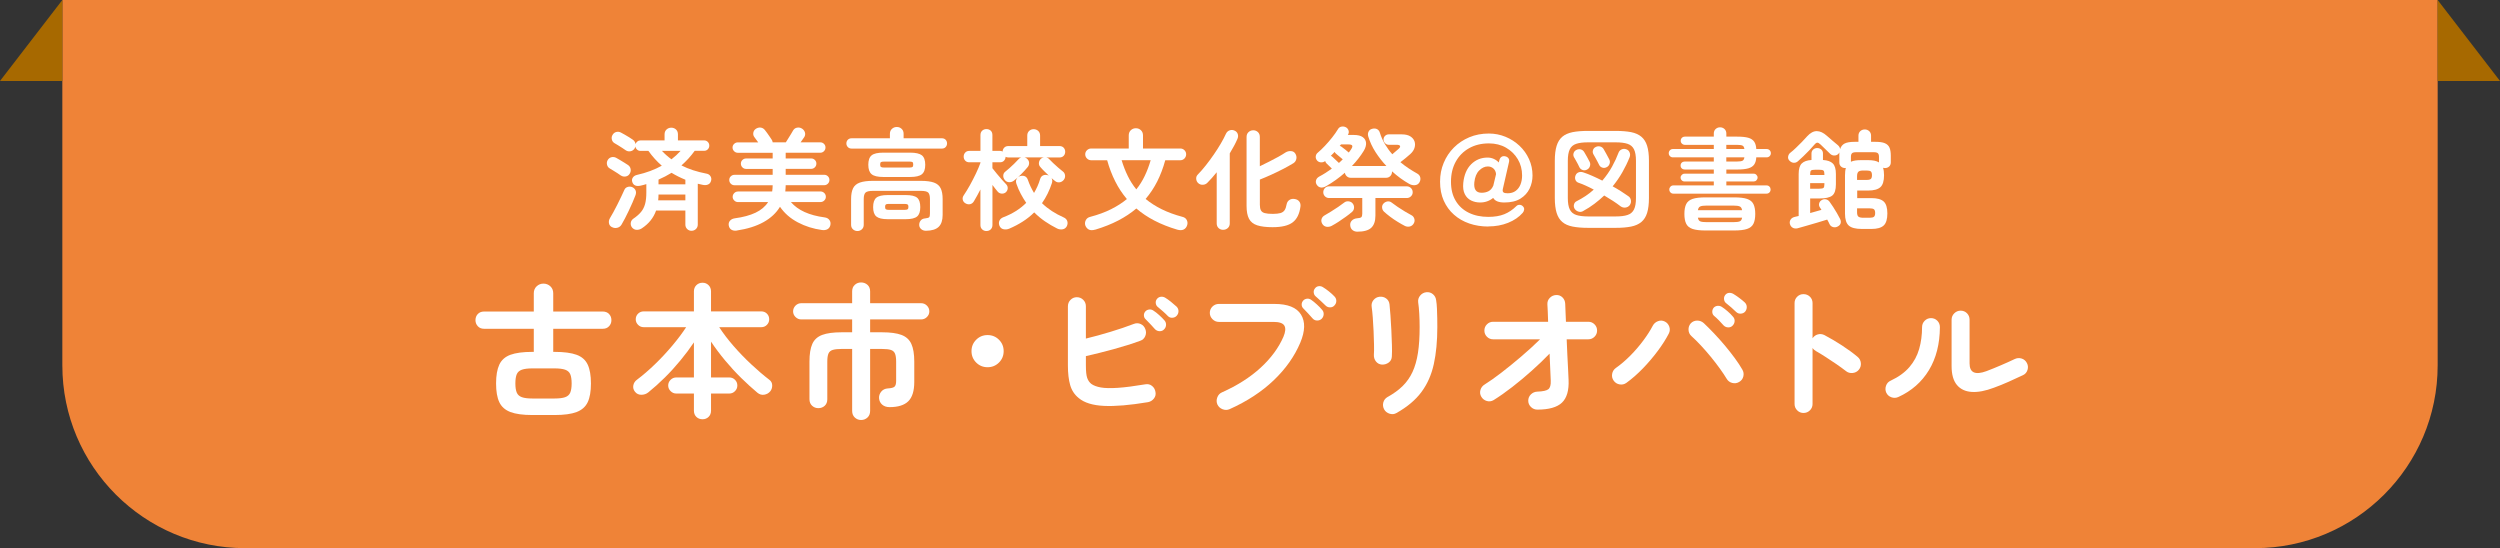 <svg xmlns="http://www.w3.org/2000/svg" id="_&#x30EC;&#x30A4;&#x30E4;&#x30FC;_2" viewBox="0 0 684.12 150"><rect x="0" y="0" width="684.12" height="150" fill="#333333" stroke="none"/><g id="_&#x30EC;&#x30A4;&#x30E4;&#x30FC;_4"><path d="M17.06,0h650v100c0,27.6-22.4,50-50,50H67.06c-27.6,0-50-22.4-50-50V0h0Z" style="fill:#ef8337;"></path><path d="M169.91,48.04c-.2-.16-.5-.36-.9-.62-.4-.25-.8-.5-1.2-.75-.4-.25-.72-.44-.96-.58-.38-.22-.62-.55-.73-.99-.11-.44-.06-.85.14-1.23.24-.44.58-.72,1.03-.84.45-.12.89-.07,1.31.15.26.14.59.33.99.57s.81.49,1.22.74c.41.25.74.46,1,.64.4.26.65.62.75,1.08.1.46.02.9-.24,1.32-.24.42-.6.67-1.08.76s-.92,0-1.32-.25ZM167.42,62.14c-.44-.24-.7-.6-.78-1.07s.01-.92.27-1.37c.28-.46.6-1.02.96-1.68.36-.66.73-1.36,1.1-2.1.37-.74.72-1.46,1.05-2.15.33-.69.6-1.29.83-1.79.16-.4.45-.67.88-.81s.84-.13,1.25.03c.46.2.77.5.95.91.17.41.15.87-.05,1.37-.2.54-.46,1.18-.78,1.91-.32.73-.66,1.48-1.02,2.24s-.72,1.47-1.06,2.14c-.35.67-.67,1.23-.94,1.7-.28.46-.68.75-1.19.87-.51.12-1,.05-1.46-.21ZM189.26,63.16c-.48,0-.88-.16-1.21-.48-.33-.32-.5-.73-.5-1.23v-3.84h-8.01c-.7,2-2.01,3.63-3.93,4.89-.44.28-.91.41-1.41.39-.5-.02-.92-.24-1.26-.66-.28-.38-.39-.8-.33-1.26.06-.46.3-.84.72-1.14.88-.6,1.58-1.21,2.09-1.83.51-.62.88-1.35,1.11-2.19.23-.84.34-1.89.34-3.15v-2.28c-.26.08-.52.16-.78.23-.26.07-.52.13-.78.19-.6.14-1.1.12-1.5-.06-.4-.18-.67-.52-.81-1.02-.12-.4-.06-.78.18-1.14.24-.36.62-.6,1.14-.72,2.56-.58,4.82-1.42,6.78-2.52-1.34-1.16-2.56-2.51-3.66-4.05h-2.19c-.34,0-.64-.11-.9-.34-.26-.23-.42-.51-.48-.86-.02.08-.05.17-.09.26-.04.09-.08.18-.12.28-.26.4-.62.65-1.09.75-.47.1-.91.02-1.31-.24-.24-.18-.56-.4-.96-.65-.4-.25-.79-.5-1.17-.74-.38-.24-.7-.43-.96-.57-.38-.22-.63-.55-.73-.99-.11-.44-.06-.85.16-1.23.24-.44.58-.72,1.02-.84s.87-.07,1.29.15c.28.14.62.33,1.04.57.41.24.82.48,1.23.73.41.25.73.46.98.65.22.14.39.32.52.54.13.22.21.44.23.66.1-.28.27-.51.51-.71.24-.19.52-.29.84-.29h6.6v-1.65c0-.56.18-1,.54-1.33.36-.33.79-.5,1.29-.5s.96.17,1.31.5c.35.33.52.78.52,1.33v1.65h7.17c.4,0,.74.14,1.01.42.27.28.4.62.4,1.02s-.14.71-.4.99c-.27.28-.61.42-1.01.42h-2.58c-.54.74-1.11,1.45-1.72,2.12-.61.67-1.25,1.29-1.91,1.88,1.96,1,4.25,1.75,6.87,2.25.48.08.84.32,1.08.71.24.39.29.82.15,1.27-.14.5-.43.84-.87,1.01s-.91.19-1.41.07c-.22-.04-.45-.09-.68-.15-.23-.06-.46-.11-.67-.15v11.16c0,.5-.17.91-.5,1.23-.33.32-.73.48-1.19.48ZM180.11,54.82h7.44v-1.59h-7.35c0,.54-.03,1.07-.09,1.59ZM180.2,50.44h7.35v-1.26c-1.34-.54-2.6-1.17-3.78-1.89-1.14.7-2.33,1.32-3.57,1.86v1.29ZM183.74,43.6c.46-.36.9-.73,1.31-1.11.41-.38.8-.78,1.19-1.2h-5.1c.78.84,1.65,1.61,2.61,2.31Z" style="fill:#fff;"></path><path d="M201.61,63.1c-.56.08-1.04,0-1.44-.23-.4-.23-.65-.62-.75-1.18-.08-.5.03-.93.34-1.29.31-.36.75-.58,1.31-.66,2.26-.3,4.15-.81,5.67-1.53,1.52-.72,2.67-1.69,3.45-2.91h-8.22c-.4,0-.75-.14-1.04-.43s-.44-.62-.44-1c0-.4.15-.75.44-1.04s.63-.43,1.04-.43h9.33c.04-.28.07-.56.1-.84.03-.28.04-.57.04-.87h-10.47c-.38,0-.71-.14-.99-.42-.28-.28-.42-.62-.42-1.02s.14-.74.42-1c.28-.27.61-.41.99-.41h10.47v-1.62h-7.29c-.38,0-.71-.14-.99-.42-.28-.28-.42-.62-.42-1.02s.14-.74.42-1c.28-.27.61-.41.99-.41h7.29v-1.56h-9.54c-.38,0-.72-.14-1-.42-.29-.28-.44-.62-.44-1.02s.15-.74.44-1c.29-.27.62-.41,1-.41h5.58l-1.05-1.44c-.26-.34-.36-.73-.29-1.18.07-.45.29-.8.67-1.07.4-.28.83-.4,1.29-.36.46.04.85.25,1.17.63.18.22.4.5.65.85.25.35.48.69.71,1.02.22.33.39.58.51.76.18.26.28.52.3.78h3.6c.2-.3.42-.66.67-1.07.25-.41.5-.81.75-1.21.25-.4.44-.73.58-.99.26-.42.62-.67,1.1-.75.47-.08.92,0,1.33.27.4.26.66.6.79,1.02.13.42.08.83-.13,1.23-.12.16-.27.38-.45.65-.18.27-.38.55-.6.85h5.37c.4,0,.74.13,1.02.41.28.27.42.6.42,1s-.14.74-.42,1.02c-.28.28-.62.42-1.02.42h-9.45v1.56h6.96c.4,0,.74.13,1.02.41.28.27.42.6.42,1s-.14.74-.42,1.02c-.28.28-.62.42-1.02.42h-6.96v1.62h10.53c.4,0,.74.13,1.02.41.28.27.42.61.42,1s-.14.74-.42,1.02c-.28.28-.62.42-1.02.42h-10.53c-.02.3-.04.59-.04.87-.01.28-.04.56-.07.84h9.63c.4,0,.74.14,1.04.43.29.29.43.63.43,1.04s-.15.71-.43,1c-.29.29-.64.43-1.04.43h-8.1c1.92,2.24,5,3.64,9.24,4.2.6.08,1.04.33,1.33.75.29.42.36.9.22,1.44-.14.5-.41.85-.81,1.06-.4.21-.89.28-1.47.2-2.38-.32-4.59-1.02-6.63-2.1s-3.66-2.5-4.86-4.26c-1.02,1.7-2.52,3.1-4.5,4.2-1.98,1.1-4.43,1.87-7.35,2.31Z" style="fill:#fff;"></path><path d="M233.05,40.66c-.44,0-.79-.14-1.05-.42s-.39-.61-.39-.99.13-.73.39-1c.26-.27.61-.41,1.05-.41h10.47v-1.23c0-.56.19-1.01.56-1.35.37-.34.81-.51,1.33-.51s.96.17,1.32.51c.36.34.54.79.54,1.35v1.23h10.47c.44,0,.78.14,1.04.41.25.27.38.61.38,1s-.13.71-.38.99c-.25.28-.6.42-1.04.42h-24.69ZM234.64,63.22c-.48,0-.89-.16-1.23-.47-.34-.31-.51-.72-.51-1.25v-7.02c0-1.24.18-2.22.54-2.96.36-.73.98-1.25,1.85-1.56.87-.31,2.06-.47,3.58-.47h13.11c1.54,0,2.74.16,3.6.47.86.31,1.47.83,1.83,1.56.36.73.54,1.71.54,2.96v4.35c0,1.46-.36,2.54-1.08,3.24-.72.7-1.88,1.06-3.48,1.08-.5,0-.93-.14-1.27-.42-.35-.28-.55-.65-.58-1.11-.02-.48.11-.9.39-1.26s.7-.56,1.26-.6c.58-.06.94-.17,1.08-.32.14-.15.21-.5.21-1.06v-3.9c0-.88-.16-1.47-.48-1.79-.32-.31-.99-.46-2.01-.46h-13.11c-1.02,0-1.69.16-2.02.46-.33.31-.5.91-.5,1.79v7.02c0,.52-.17.94-.51,1.25-.34.31-.74.47-1.2.47ZM241.72,48.43c-1.52,0-2.59-.25-3.19-.75-.61-.5-.92-1.36-.92-2.58s.3-2.11.92-2.6c.61-.49,1.67-.73,3.19-.73h7.32c1.54,0,2.61.25,3.23.73.61.49.92,1.36.92,2.6s-.31,2.08-.92,2.58c-.61.5-1.69.75-3.23.75h-7.32ZM242.89,59.98c-1.46,0-2.49-.25-3.08-.74-.59-.49-.88-1.34-.88-2.56s.29-2.1.88-2.58c.59-.48,1.62-.72,3.08-.72h4.98c1.48,0,2.51.24,3.09.72.58.48.87,1.34.87,2.58s-.29,2.08-.87,2.56c-.58.49-1.61.74-3.09.74h-4.98ZM241.93,45.85h6.93c.44,0,.72-.06.85-.17.13-.11.19-.33.19-.65,0-.34-.06-.56-.19-.66-.13-.1-.42-.15-.85-.15h-6.93c-.44,0-.73.05-.87.15-.14.1-.21.32-.21.66,0,.32.07.54.21.65.14.11.43.17.87.17ZM243.22,57.43h4.32c.42,0,.7-.06.84-.17.14-.11.21-.33.21-.65s-.07-.54-.21-.64c-.14-.11-.42-.17-.84-.17h-4.32c-.4,0-.67.05-.81.17-.14.11-.21.33-.21.64s.07.54.21.65c.14.11.41.17.81.17Z" style="fill:#fff;"></path><path d="M269.94,63.22c-.46,0-.85-.15-1.17-.45-.32-.3-.48-.7-.48-1.2v-9.72c-.3.58-.6,1.14-.9,1.69-.3.55-.59,1.06-.87,1.52-.26.44-.6.71-1.04.81-.43.1-.87.02-1.3-.24-.38-.22-.62-.54-.72-.96s-.01-.83.27-1.23c.52-.76,1.07-1.67,1.67-2.73.59-1.06,1.14-2.14,1.67-3.24.52-1.1.93-2.07,1.23-2.91v-.15h-3.06c-.46,0-.83-.15-1.11-.45-.28-.3-.42-.67-.42-1.11s.14-.79.42-1.1c.28-.31.65-.46,1.11-.46h3.06v-4.32c0-.52.16-.93.48-1.22.32-.29.71-.43,1.17-.43s.84.15,1.16.43c.31.29.46.7.46,1.22v4.32h2.07c.28,0,.52.06.72.18.02-.42.17-.78.45-1.07s.65-.43,1.11-.43h5.19v-2.88c0-.52.17-.94.51-1.26.34-.32.75-.48,1.23-.48s.92.16,1.26.48c.34.32.51.74.51,1.26v2.88h5.31c.48,0,.86.15,1.14.45.28.3.42.67.42,1.11s-.14.81-.42,1.11c-.28.3-.66.45-1.14.45h-3.66c.36.06.65.22.87.48.26.28.61.63,1.05,1.05.44.42.9.83,1.38,1.25s.9.75,1.26,1.04c.36.26.56.62.62,1.08.05.46-.07.87-.35,1.23-.32.38-.7.61-1.15.67-.45.07-.88-.05-1.27-.38-.14-.1-.29-.22-.45-.36-.16-.14-.32-.28-.48-.42.22.38.26.82.12,1.32-.68,2.08-1.59,3.93-2.73,5.55.82.8,1.73,1.52,2.71,2.16.99.64,2.04,1.21,3.17,1.71.52.22.86.55,1.02.99.16.44.13.91-.09,1.41-.26.5-.65.79-1.16.88-.51.09-1.02.02-1.51-.22-1.16-.58-2.27-1.23-3.32-1.95-1.05-.72-2.04-1.54-2.95-2.46-.94.94-1.99,1.78-3.15,2.52-1.16.74-2.4,1.39-3.72,1.95-.5.2-1.01.25-1.53.14-.52-.11-.89-.43-1.11-.95-.2-.52-.2-.99,0-1.41.2-.42.56-.73,1.08-.93,2.48-.94,4.56-2.25,6.24-3.93-.52-.76-1.01-1.57-1.47-2.43-.46-.86-.86-1.78-1.2-2.76-.18-.5-.17-.94.03-1.32.2-.38.49-.64.87-.78.46-.16.9-.17,1.32-.02.42.15.72.49.9,1,.22.66.48,1.29.77,1.89.29.6.59,1.17.92,1.71.34-.58.65-1.18.93-1.8.28-.62.52-1.27.72-1.95.16-.54.45-.9.87-1.07.42-.17.86-.17,1.32-.01.06.02.13.05.21.09-.4-.38-.81-.77-1.21-1.17-.41-.4-.78-.79-1.1-1.17-.32-.34-.46-.74-.4-1.19.05-.45.24-.82.58-1.12.22-.18.47-.29.75-.33h-5.25c.26.06.47.17.63.33.38.32.58.7.6,1.14.02.44-.11.83-.39,1.17-.54.66-1.15,1.33-1.83,2-.68.67-1.33,1.25-1.95,1.72-.38.3-.82.44-1.31.42-.49-.02-.9-.24-1.21-.66-.28-.36-.41-.76-.38-1.2.03-.44.23-.79.58-1.05.34-.26.72-.58,1.15-.97s.86-.8,1.31-1.23c.44-.43.82-.82,1.14-1.18.22-.26.47-.42.75-.48h-3.54c-.28,0-.53-.06-.75-.18-.02.42-.17.78-.44,1.07s-.64.43-1.1.43h-2.07v1.62c.34.44.74.95,1.21,1.51.47.57.93,1.12,1.4,1.64.46.52.83.92,1.11,1.2.32.32.48.7.47,1.12-.01.43-.19.81-.52,1.12-.34.28-.73.4-1.17.36s-.8-.23-1.08-.57c-.2-.22-.42-.49-.66-.81-.24-.32-.49-.65-.75-.99v10.95c0,.5-.16.9-.46,1.2-.31.3-.7.45-1.16.45Z" style="fill:#fff;"></path><path d="M299.73,62.83c-.74.22-1.33.21-1.77-.01-.44-.23-.76-.61-.96-1.12-.16-.48-.12-.96.12-1.44s.66-.79,1.26-.93c2.12-.56,4-1.25,5.64-2.07,1.64-.82,3.09-1.75,4.35-2.79-1.24-1.46-2.31-3.08-3.19-4.84-.89-1.77-1.63-3.69-2.21-5.78h-4.38c-.44,0-.82-.16-1.14-.48-.32-.32-.48-.7-.48-1.14s.16-.82.48-1.12c.32-.31.7-.47,1.14-.47h10.29v-3.6c0-.58.19-1.05.57-1.41.38-.36.84-.54,1.38-.54s1,.18,1.38.54.57.83.57,1.41v3.6h10.23c.44,0,.81.16,1.12.47s.46.68.46,1.12-.16.82-.46,1.14c-.31.32-.69.48-1.12.48h-4.14c-.56,2.08-1.29,4-2.17,5.76-.89,1.76-1.96,3.37-3.2,4.83,1.28,1.06,2.75,2,4.41,2.82,1.66.82,3.54,1.51,5.64,2.07.6.14,1.01.45,1.23.93.22.48.24.96.06,1.44-.18.52-.49.89-.94,1.11-.45.22-1.04.23-1.75.03-4.54-1.34-8.27-3.27-11.19-5.79-1.46,1.24-3.12,2.34-4.97,3.3s-3.94,1.79-6.25,2.49ZM310.95,51.82c.9-1.12,1.67-2.35,2.31-3.69.64-1.34,1.18-2.77,1.62-4.29h-7.95c.46,1.52,1.01,2.95,1.67,4.29.65,1.34,1.43,2.57,2.35,3.69Z" style="fill:#fff;"></path><path d="M334.72,62.89c-.5,0-.92-.16-1.26-.48-.34-.32-.51-.75-.51-1.29v-13.98c-.44.54-.88,1.05-1.3,1.54-.43.49-.85.93-1.25,1.33-.32.34-.73.52-1.22.55s-.92-.12-1.27-.43c-.34-.3-.53-.69-.57-1.16-.04-.47.1-.87.42-1.19.72-.74,1.46-1.58,2.21-2.53s1.48-1.94,2.19-2.97c.71-1.03,1.35-2.03,1.92-3.01.57-.98,1.04-1.87,1.4-2.67.22-.46.55-.77,1-.93s.89-.14,1.33.06c.46.2.76.52.9.95.14.43.11.88-.09,1.33-.26.62-.58,1.26-.94,1.93-.37.67-.76,1.35-1.16,2.03v19.14c0,.54-.18.97-.53,1.29-.35.32-.78.48-1.27.48ZM348.25,62.17c-1.76,0-3.16-.17-4.21-.51-1.05-.34-1.8-.94-2.25-1.79-.45-.85-.67-2.02-.67-3.52v-18.87c0-.56.18-1,.54-1.33s.79-.5,1.29-.5.92.17,1.28.5c.35.33.52.78.52,1.33v8.01c.82-.4,1.67-.82,2.55-1.26s1.71-.88,2.51-1.32c.79-.44,1.45-.84,1.99-1.2.46-.28.96-.4,1.5-.36s.94.29,1.2.75c.26.44.34.91.24,1.39-.1.49-.36.88-.78,1.16-.88.54-1.86,1.08-2.92,1.63-1.07.55-2.14,1.07-3.22,1.56s-2.1.92-3.06,1.3v6.93c0,.64.09,1.14.29,1.5.19.36.54.61,1.05.75.51.14,1.25.21,2.21.21.88,0,1.58-.08,2.08-.22.51-.15.89-.42,1.14-.79.25-.38.43-.91.55-1.59.1-.54.36-.95.78-1.22.42-.27.9-.35,1.44-.25.54.08.96.31,1.25.69s.39.84.32,1.38c-.26,2-.97,3.44-2.13,4.32-1.16.88-2.98,1.32-5.46,1.32Z" style="fill:#fff;"></path><path d="M362.82,50.98c-.44.26-.88.37-1.33.33-.45-.04-.82-.27-1.12-.69-.28-.4-.36-.81-.25-1.25.11-.43.39-.77.86-1.04.6-.32,1.19-.66,1.77-1.03s1.15-.75,1.71-1.16c-.28-.28-.58-.58-.9-.88-.32-.31-.53-.51-.63-.62-.14-.16-.24-.35-.3-.57-.32.26-.7.38-1.14.36-.44-.02-.8-.19-1.08-.51-.28-.34-.4-.71-.36-1.12.04-.41.22-.75.54-1.01.62-.52,1.28-1.14,1.97-1.88.69-.73,1.35-1.49,1.98-2.29.63-.8,1.16-1.55,1.58-2.25.22-.4.54-.64.97-.72.43-.08.83-.02,1.22.18.36.2.6.5.72.89.12.39.07.76-.15,1.12l-.06.09h1.65c1.08,0,1.9.2,2.45.6.55.4.85.93.9,1.59.05.66-.17,1.39-.65,2.19-.86,1.4-1.93,2.77-3.21,4.11h9.42c-1.1-1.16-2.08-2.42-2.96-3.78s-1.54-2.79-2-4.29c-.14-.48-.12-.92.08-1.32.19-.4.51-.66.98-.78.52-.14.97-.11,1.35.09s.64.54.78,1.02c.34,1.1.8,2.14,1.39,3.12.59.98,1.25,1.89,2,2.73.24-.2.51-.44.83-.71.31-.27.58-.5.83-.71.4-.34.55-.62.46-.84-.09-.22-.4-.33-.92-.33h-2.19c-.38,0-.71-.15-.99-.44-.28-.29-.42-.62-.42-1,0-.4.14-.74.42-1,.28-.27.61-.41.99-.41h3.57c.98,0,1.76.18,2.34.54.58.36.96.82,1.16,1.38.19.56.19,1.15,0,1.77-.19.62-.58,1.19-1.16,1.71-.4.34-.83.71-1.3,1.11-.47.4-.94.77-1.4,1.11.72.6,1.46,1.16,2.24,1.67.77.51,1.54.99,2.33,1.42.48.26.77.63.87,1.11.1.48,0,.94-.27,1.38-.28.44-.69.67-1.23.71s-1.04-.08-1.5-.34c-1.64-.92-3.22-2.07-4.74-3.45v.15c0,.44-.16.82-.46,1.14-.31.32-.7.48-1.16.48h-9.66c-.42,0-.78-.13-1.08-.4-.3-.27-.48-.6-.54-.98-1.62,1.42-3.34,2.65-5.16,3.69ZM364.47,61.78c-.5.26-1,.35-1.49.27s-.88-.35-1.15-.81c-.26-.46-.32-.9-.18-1.33.14-.43.43-.76.87-1,.48-.28,1.05-.62,1.71-1.02.66-.4,1.31-.82,1.95-1.26.64-.44,1.18-.83,1.62-1.17.36-.3.78-.42,1.26-.36.48.06.85.26,1.11.6.28.36.4.76.36,1.21-.04.45-.23.82-.57,1.09-.48.42-1.05.87-1.7,1.33-.65.47-1.3.92-1.96,1.35s-1.27.79-1.83,1.09ZM371.43,63.4c-.52,0-.96-.15-1.33-.45s-.58-.74-.62-1.32c-.04-.5.11-.92.45-1.27s.8-.56,1.38-.62c.62-.04,1.02-.14,1.2-.3s.27-.48.27-.96v-4.29h-9.09c-.44,0-.81-.16-1.12-.46-.31-.31-.46-.69-.46-1.12s.16-.84.46-1.16c.31-.31.69-.46,1.12-.46h21.27c.44,0,.82.16,1.14.46.32.31.48.7.48,1.16s-.16.81-.48,1.12c-.32.31-.7.46-1.14.46h-8.58v4.8c0,1.52-.38,2.63-1.14,3.34-.76.71-2.03,1.07-3.81,1.07ZM366.39,44.59c.18-.16.36-.32.54-.49s.35-.33.51-.5c-.32-.26-.68-.56-1.08-.9-.4-.34-.66-.56-.78-.66-.08-.06-.15-.13-.21-.22-.06-.09-.11-.17-.15-.25-.18.18-.36.37-.53.55-.17.19-.34.37-.52.53.18.06.34.16.48.3.22.2.5.46.84.79.34.33.64.62.9.85ZM369.09,41.74c.12-.16.23-.31.34-.45.11-.14.21-.28.29-.42.32-.48.42-.83.3-1.04s-.47-.31-1.05-.31h-2.01c-.06.08-.12.16-.18.22-.06.07-.12.13-.18.2.2.02.38.1.54.24.26.18.58.43.98.75.39.32.71.59.97.81ZM384.36,61.78c-.54-.28-1.17-.63-1.88-1.07-.71-.43-1.39-.89-2.05-1.39s-1.22-.96-1.68-1.38c-.32-.3-.5-.67-.54-1.11-.04-.44.09-.82.39-1.14s.67-.51,1.09-.57c.43-.06.82.05,1.16.33.44.34.99.73,1.63,1.17.65.44,1.31.86,1.98,1.26.67.4,1.25.73,1.75.99.4.2.67.52.81.96.14.44.1.86-.12,1.26-.26.48-.64.78-1.12.89-.49.11-.97.04-1.43-.2Z" style="fill:#fff;"></path><path d="M407.26,61.99c-1.86,0-3.59-.28-5.19-.83-1.6-.55-3-1.35-4.2-2.42-1.2-1.06-2.13-2.34-2.8-3.85s-1-3.23-1-5.15.33-3.56.99-5.16c.66-1.6,1.59-3,2.79-4.2,1.2-1.2,2.61-2.14,4.23-2.82s3.4-1.02,5.34-1.02c1.6,0,3.12.3,4.56.89,1.44.59,2.71,1.41,3.83,2.46,1.11,1.05,1.98,2.27,2.61,3.66.63,1.39.95,2.88.95,4.48,0,1.28-.27,2.48-.81,3.6s-1.38,2.03-2.5,2.73-2.61,1.05-4.42,1.05c-1.56,0-2.57-.42-3.03-1.26-1.02.84-2.21,1.26-3.57,1.26-.9,0-1.73-.18-2.48-.55s-1.33-.95-1.72-1.74c-.4-.79-.54-1.8-.42-3.04.22-2.22.95-3.93,2.17-5.14,1.23-1.21,2.72-1.82,4.49-1.82.6,0,1.16.12,1.69.36s.99.57,1.37.99c0-.04.02-.14.06-.29.04-.15.07-.25.09-.29.1-.44.29-.76.58-.96.29-.2.64-.25,1.06-.15.36.08.64.25.84.51.2.26.26.59.18.99l-1.71,7.47c-.08.42-.02.72.18.89s.58.25,1.14.25c.88,0,1.62-.22,2.21-.66.59-.44,1.03-1.03,1.32-1.77.29-.74.43-1.55.43-2.43,0-1.66-.39-3.15-1.18-4.47s-1.87-2.37-3.22-3.15c-1.36-.78-2.92-1.17-4.68-1.17-2.06,0-3.87.44-5.43,1.32s-2.78,2.11-3.64,3.67c-.87,1.57-1.31,3.41-1.31,5.5s.43,3.78,1.29,5.22c.86,1.44,2.06,2.53,3.6,3.28,1.54.75,3.32,1.12,5.34,1.12,1.7,0,3.15-.24,4.36-.73s2.31-1.23,3.29-2.21c.26-.26.57-.38.92-.36.35.02.65.16.89.42.26.26.37.56.33.88-.04.33-.17.63-.39.89-1.02,1.16-2.35,2.07-3.99,2.73s-3.44.99-5.4.99ZM405.43,52.75c.72,0,1.35-.14,1.91-.43.55-.29.98-.79,1.3-1.52.06-.22.13-.52.22-.92.09-.39.18-.79.29-1.21.1-.42.18-.76.24-1.02-.06-.66-.3-1.17-.72-1.54-.42-.37-.93-.56-1.53-.56-.84,0-1.62.37-2.36,1.1s-1.17,1.8-1.33,3.22c-.2,1.92.46,2.88,1.98,2.88Z" style="fill:#fff;"></path><path d="M434.57,62.35c-1.66,0-3.07-.12-4.23-.35-1.16-.23-2.1-.64-2.81-1.25-.71-.6-1.23-1.43-1.56-2.49-.33-1.06-.5-2.42-.5-4.08v-10.2c0-1.66.17-3.02.5-4.08.33-1.06.85-1.89,1.56-2.49.71-.6,1.65-1.01,2.81-1.25,1.16-.23,2.57-.34,4.23-.34h7.56c1.66,0,3.07.12,4.22.34,1.15.23,2.08.65,2.8,1.25.72.6,1.25,1.43,1.58,2.49.33,1.06.5,2.42.5,4.08v10.2c0,1.66-.17,3.02-.5,4.08-.33,1.06-.86,1.89-1.58,2.49-.72.6-1.66,1.02-2.8,1.25-1.15.23-2.56.35-4.22.35h-7.56ZM434.57,59.23h7.56c1.36,0,2.45-.13,3.26-.41.81-.27,1.39-.77,1.75-1.5.36-.73.54-1.77.54-3.13v-10.2c0-1.36-.18-2.4-.54-3.13-.36-.73-.95-1.23-1.75-1.5-.81-.27-1.9-.41-3.26-.41h-7.56c-1.36,0-2.45.13-3.25.41-.81.27-1.4.77-1.75,1.5-.36.73-.54,1.78-.54,3.13v10.2c0,1.36.18,2.41.54,3.13.36.73.94,1.23,1.75,1.5.81.27,1.89.41,3.25.41ZM434.27,46.42c-.38.2-.77.24-1.17.11-.4-.13-.7-.38-.9-.77-.08-.2-.21-.48-.41-.84-.19-.36-.38-.71-.58-1.06s-.36-.62-.48-.83c-.2-.36-.24-.74-.12-1.12s.36-.67.72-.86c.4-.22.81-.27,1.23-.17.42.11.74.36.96.74.2.32.44.74.73,1.26.29.52.54.98.74,1.38.2.38.23.79.09,1.22-.14.43-.41.75-.81.94ZM433.28,57.73c-.44.26-.88.32-1.33.18-.45-.14-.79-.39-1.04-.75-.24-.4-.3-.8-.19-1.21.11-.41.33-.69.67-.86.9-.46,1.74-.95,2.54-1.48.79-.53,1.52-1.11,2.2-1.73-1.58-.84-2.99-1.47-4.23-1.89-.38-.14-.65-.41-.79-.79-.15-.39-.13-.79.04-1.21s.47-.7.87-.84c.4-.14.82-.13,1.26.03.8.26,1.64.58,2.52.98.88.39,1.77.81,2.67,1.27,1.06-1.24,1.95-2.52,2.68-3.85.73-1.33,1.31-2.58,1.75-3.77.16-.44.45-.75.86-.93.41-.18.83-.19,1.27-.03.42.14.72.42.9.84.18.42.19.85.03,1.29-.56,1.42-1.23,2.8-2,4.15-.77,1.35-1.66,2.64-2.66,3.86.8.44,1.56.89,2.28,1.35.72.46,1.39.91,2.01,1.35.4.26.63.63.71,1.12.07.49-.04.93-.32,1.33-.3.38-.69.6-1.17.66-.48.06-.92-.05-1.32-.33-.64-.5-1.35-1-2.12-1.5-.77-.5-1.57-.99-2.38-1.47-.84.8-1.74,1.56-2.69,2.28s-1.96,1.37-3.04,1.95ZM439.64,45.76c-.38.2-.77.24-1.17.11-.4-.13-.69-.38-.87-.76-.1-.22-.25-.52-.46-.9s-.42-.76-.62-1.14c-.2-.38-.36-.66-.48-.84-.2-.36-.25-.74-.13-1.12.11-.39.34-.68.71-.86.4-.22.81-.27,1.25-.17.43.11.75.36.97.74.18.32.43.76.75,1.33.32.57.58,1.05.78,1.46.2.38.23.79.09,1.21s-.41.75-.81.94Z" style="fill:#fff;"></path><path d="M457.91,52.99c-.32,0-.58-.11-.79-.33-.21-.22-.32-.49-.32-.81,0-.3.11-.56.32-.78.21-.22.47-.33.79-.33h11.07v-1.08h-8.01c-.3,0-.55-.1-.76-.31-.21-.21-.32-.47-.32-.77,0-.28.11-.52.32-.73.21-.21.46-.32.76-.32h8.01v-1.14h-7.95c-.32,0-.59-.1-.81-.3-.22-.2-.33-.46-.33-.78,0-.34.11-.61.33-.81.22-.2.49-.3.81-.3h7.95v-1.14h-11.19c-.32,0-.59-.11-.81-.33-.22-.22-.33-.49-.33-.81s.11-.59.33-.81c.22-.22.49-.33.81-.33h11.19v-1.14h-7.89c-.32,0-.6-.11-.83-.33s-.34-.48-.34-.78c0-.34.12-.62.34-.83s.5-.31.83-.31h7.89v-.84c0-.52.17-.93.5-1.24.33-.31.74-.47,1.21-.47s.89.16,1.22.47c.33.31.5.72.5,1.24v.84h2.97c1.28,0,2.29.1,3.03.31.74.21,1.28.57,1.62,1.07s.53,1.17.57,2.01h2.82c.34,0,.62.11.84.33.22.22.33.49.33.81s-.11.59-.33.81c-.22.22-.5.33-.84.33h-2.82c-.04.82-.23,1.47-.57,1.96s-.88.84-1.62,1.05c-.74.21-1.75.32-3.03.32h-2.97v1.14h7.5c.28,0,.52.1.73.32.21.21.32.46.32.73,0,.3-.11.55-.32.77-.21.21-.46.31-.73.31h-7.5v1.08h11.01c.32,0,.58.11.79.33.21.22.31.48.31.78,0,.32-.1.59-.31.81-.21.22-.48.33-.79.33h-25.5ZM466.7,63.07c-1.52,0-2.7-.14-3.53-.42-.83-.28-1.41-.75-1.74-1.41s-.5-1.56-.5-2.7.17-2.04.5-2.7c.33-.66.91-1.13,1.74-1.41s2-.42,3.53-.42h7.83c1.54,0,2.72.14,3.55.42s1.41.75,1.74,1.41c.33.66.5,1.56.5,2.7s-.17,2.04-.5,2.7-.91,1.13-1.74,1.41c-.83.28-2.02.42-3.55.42h-7.83ZM464.63,57.52h12.09c-.08-.52-.29-.86-.63-1.02-.34-.16-.92-.24-1.74-.24h-7.35c-.82,0-1.4.08-1.74.24-.34.16-.55.5-.63,1.02ZM467,60.79h7.35c.82,0,1.4-.08,1.74-.22.34-.15.55-.49.63-1h-12.09c.08.52.29.85.63,1,.34.15.92.22,1.74.22ZM472.4,40.78h4.95c-.06-.48-.23-.79-.51-.93s-.78-.21-1.5-.21h-2.94v1.14ZM472.4,44.2h2.94c.72,0,1.22-.08,1.5-.22.28-.15.45-.46.51-.92h-4.95v1.14Z" style="fill:#fff;"></path><path d="M509.47,62.65c-1.68,0-2.87-.31-3.55-.92-.69-.61-1.04-1.71-1.04-3.29v-10.47c0-.4.02-.77.06-1.11.04-.34.1-.64.18-.9-.06.02-.13.03-.21.03-.44,0-.81-.14-1.12-.42-.31-.28-.46-.66-.46-1.14v-2.31c0-.16,0-.31.03-.45-.02.1-.08.2-.18.3-.28.36-.65.55-1.11.58s-.86-.11-1.2-.41c-.36-.34-.8-.77-1.33-1.29-.53-.52-.97-.95-1.33-1.29-.36-.34-.66-.51-.88-.52-.23-.01-.52.18-.86.58-.36.44-.81.94-1.35,1.5-.54.56-1.09,1.11-1.65,1.65s-1.06,1-1.5,1.38c-.36.3-.75.43-1.17.39s-.8-.24-1.14-.6c-.3-.32-.42-.69-.34-1.11.07-.42.26-.76.58-1.02.5-.38,1.02-.83,1.57-1.37.55-.53,1.1-1.07,1.64-1.62.54-.55,1.01-1.05,1.41-1.52.88-.96,1.76-1.43,2.65-1.42.89.01,1.8.43,2.75,1.28.4.38.91.82,1.52,1.32.61.5,1.11.92,1.51,1.26.34.3.54.65.6,1.05.22-.7.63-1.21,1.23-1.52.6-.31,1.51-.46,2.73-.46h1.05v-1.68c0-.52.17-.93.51-1.25.34-.31.75-.46,1.23-.46s.86.16,1.2.46c.34.31.51.73.51,1.25v1.68h1.23c1.1,0,1.95.12,2.55.38s1.02.65,1.26,1.2c.24.55.36,1.29.36,2.21v1.83c0,.48-.16.86-.46,1.14-.31.28-.69.42-1.12.42-.2,0-.38-.03-.54-.09.18.56.27,1.25.27,2.07,0,1.56-.33,2.64-1,3.25s-1.79.92-3.34.92h-3v2.07h3.9c1.56,0,2.67.31,3.35.93.67.62,1,1.71,1,3.27s-.33,2.66-1,3.29c-.67.63-1.79.95-3.35.95h-2.61ZM491.92,62.47c-.5.12-.95.07-1.33-.14-.39-.21-.66-.57-.79-1.06-.1-.44-.03-.84.21-1.2.24-.36.62-.6,1.14-.72.16-.04.33-.08.5-.12s.35-.08.55-.12v-11.49c0-1.36.28-2.32.84-2.88.56-.56,1.45-.88,2.67-.96v-1.77c0-.46.16-.82.47-1.09.31-.27.67-.41,1.09-.41s.81.14,1.12.41c.31.27.46.64.46,1.09v1.77c1.24.08,2.14.4,2.7.96.56.56.84,1.52.84,2.88v2.82c0,1.52-.33,2.54-1,3.08-.67.53-1.83.79-3.46.79h-2.58v3.99c.54-.16,1.07-.31,1.6-.45s1.03-.28,1.49-.42c-.08-.14-.16-.27-.24-.38-.08-.11-.15-.21-.21-.32-.22-.34-.28-.7-.18-1.08.1-.38.32-.67.66-.87.38-.24.77-.32,1.17-.24.4.08.73.29.99.63.32.42.66.92,1.02,1.48.36.57.71,1.14,1.04,1.7s.6,1.07.83,1.53c.22.42.27.82.17,1.21-.11.39-.41.71-.89.94-.42.2-.84.23-1.26.09-.42-.14-.72-.41-.9-.81-.08-.18-.17-.38-.28-.58-.11-.21-.23-.42-.35-.64-.74.24-1.62.51-2.64.81-1.02.3-2.02.59-2.99.87s-1.79.51-2.44.69ZM495.34,47.89h3.9v-.27c0-.46-.08-.77-.24-.93-.16-.16-.56-.24-1.2-.24h-1.02c-.62,0-1.01.07-1.18.21-.17.14-.25.46-.25.96v.27ZM495.34,51.64h2.46c.64,0,1.04-.08,1.2-.23.16-.15.24-.47.24-.97v-.33h-3.9v1.53ZM514.18,44.44v-1.5c0-.48-.1-.81-.3-1-.2-.19-.58-.29-1.14-.29h-4.8c-.56,0-.94.09-1.14.29-.2.19-.3.52-.3,1v1.32c.34-.16.74-.27,1.2-.34.46-.07.99-.1,1.59-.1h1.89c.66,0,1.24.05,1.74.15.5.1.92.26,1.26.48ZM508.18,49.24h2.58c.58,0,.97-.09,1.18-.27.21-.18.32-.52.32-1.02s-.11-.87-.32-1.04-.6-.25-1.18-.25h-.93c-.62,0-1.05.12-1.29.34-.24.23-.36.64-.36,1.22v1.02ZM509.95,59.59h1.65c.58,0,.98-.09,1.2-.27.22-.18.33-.52.33-1.02s-.11-.86-.33-1.03c-.22-.17-.62-.26-1.2-.26h-3.42v1.05c0,.62.12,1.03.38,1.23.25.2.71.3,1.39.3Z" style="fill:#fff;"></path><path d="M145.67,113.57c-2.56,0-4.56-.27-6-.82-1.44-.55-2.45-1.45-3.04-2.7-.59-1.25-.88-2.96-.88-5.12s.29-3.87.88-5.14c.59-1.27,1.6-2.17,3.04-2.7,1.44-.53,3.44-.8,6-.8h.4v-6.32h-13.6c-.72,0-1.29-.23-1.72-.7-.43-.47-.64-1.02-.64-1.66s.21-1.23.64-1.68c.43-.45,1-.68,1.72-.68h13.6v-5c0-.77.26-1.41.78-1.9.52-.49,1.14-.74,1.86-.74s1.38.25,1.9.74c.52.49.78,1.13.78,1.9v5h13.56c.72,0,1.29.23,1.72.68.43.45.64,1.01.64,1.68s-.21,1.19-.64,1.66c-.43.47-1,.7-1.72.7h-13.56v6.32h.36c2.59,0,4.6.27,6.04.8,1.44.53,2.45,1.43,3.04,2.7.59,1.27.88,2.98.88,5.14s-.29,3.87-.88,5.12c-.59,1.25-1.6,2.15-3.04,2.7-1.44.55-3.45.82-6.04.82h-6.08ZM145.67,109.05h6.08c1.25,0,2.22-.12,2.9-.36.68-.24,1.15-.66,1.4-1.26.25-.6.38-1.43.38-2.5s-.13-1.93-.38-2.52c-.25-.59-.72-1-1.4-1.24s-1.65-.36-2.9-.36h-6.08c-1.23,0-2.18.12-2.86.36-.68.24-1.15.65-1.4,1.24-.25.59-.38,1.43-.38,2.52s.13,1.9.38,2.5c.25.6.72,1.02,1.4,1.26.68.24,1.63.36,2.86.36Z" style="fill:#fff;"></path><path d="M192.25,114.73c-.67,0-1.23-.21-1.68-.64-.45-.43-.68-1-.68-1.72v-4.68h-4.84c-.59,0-1.1-.22-1.54-.66-.44-.44-.66-.95-.66-1.54s.22-1.13.66-1.56c.44-.43.95-.64,1.54-.64h4.84v-9.6c-1.09,1.63-2.32,3.27-3.68,4.92s-2.79,3.23-4.3,4.72c-1.51,1.49-3.01,2.84-4.5,4.04-.53.43-1.16.65-1.88.66-.72.01-1.31-.26-1.76-.82-.43-.53-.58-1.12-.46-1.76.12-.64.46-1.16,1.02-1.56,1.6-1.2,3.23-2.61,4.9-4.22,1.67-1.61,3.25-3.31,4.74-5.08,1.49-1.77,2.76-3.46,3.8-5.06h-11.64c-.59,0-1.09-.21-1.52-.64-.43-.43-.64-.93-.64-1.52s.21-1.13.64-1.54c.43-.41.93-.62,1.52-.62h13.76v-5.48c0-.69.23-1.26.68-1.7.45-.44,1.01-.66,1.68-.66s1.19.22,1.64.66c.45.44.68,1.01.68,1.7v5.48h13.76c.61,0,1.13.21,1.54.62.41.41.62.93.62,1.54s-.21,1.09-.62,1.52c-.41.43-.93.64-1.54.64h-11.52c1.07,1.65,2.36,3.35,3.88,5.1,1.52,1.75,3.13,3.42,4.84,5.02,1.71,1.6,3.37,3.03,5,4.28.51.37.77.88.78,1.52.01.64-.17,1.19-.54,1.64-.43.51-.97.81-1.64.92-.67.11-1.28-.07-1.84-.52-1.44-1.2-2.92-2.55-4.44-4.04s-2.99-3.09-4.4-4.78c-1.41-1.69-2.71-3.42-3.88-5.18v9.8h5c.61,0,1.13.21,1.56.64.43.43.64.95.64,1.56s-.21,1.1-.64,1.54c-.43.44-.95.66-1.56.66h-5v4.68c0,.72-.23,1.29-.68,1.72-.45.43-1,.64-1.64.64Z" style="fill:#fff;"></path><path d="M235.63,114.93c-.67,0-1.24-.23-1.72-.68-.48-.45-.72-1.05-.72-1.8v-16.96h-2.92c-1.01,0-1.81.09-2.38.26-.57.17-.97.51-1.18,1-.21.49-.32,1.22-.32,2.18v10.32c0,.75-.23,1.34-.7,1.78-.47.44-1.05.66-1.74.66s-1.24-.22-1.72-.66c-.48-.44-.72-1.03-.72-1.78v-10.32c0-2.05.26-3.66.78-4.82s1.42-1.98,2.7-2.46c1.28-.48,3.04-.72,5.28-.72h2.92v-3.52h-13.92c-.61,0-1.14-.22-1.58-.66s-.66-.95-.66-1.54.22-1.14.66-1.58c.44-.44.97-.66,1.58-.66h13.92v-3.24c0-.75.24-1.34.72-1.78.48-.44,1.05-.66,1.72-.66s1.28.22,1.76.66c.48.44.72,1.03.72,1.78v3.24h13.96c.61,0,1.14.22,1.58.66.44.44.66.97.66,1.58s-.22,1.1-.66,1.54-.97.66-1.58.66h-13.96v3.52h3.28c2.27,0,4.03.24,5.3.72,1.27.48,2.17,1.3,2.7,2.46.53,1.16.8,2.77.8,4.82v5.6c0,2.45-.55,4.21-1.64,5.28-1.09,1.07-2.8,1.6-5.12,1.6-.83,0-1.5-.23-2.02-.68-.52-.45-.81-1.05-.86-1.8-.03-.64.17-1.23.6-1.76.43-.53,1.03-.83,1.8-.88.93-.05,1.55-.21,1.84-.48.29-.27.44-.79.44-1.56v-5.32c0-.96-.11-1.69-.32-2.18-.21-.49-.59-.83-1.14-1-.55-.17-1.34-.26-2.38-.26h-3.28v16.96c0,.75-.24,1.35-.72,1.8-.48.45-1.07.68-1.76.68Z" style="fill:#fff;"></path><path d="M270.25,100.49c-1.23,0-2.27-.43-3.12-1.28-.85-.85-1.28-1.89-1.28-3.12s.43-2.27,1.28-3.12c.85-.85,1.89-1.28,3.12-1.28s2.27.43,3.12,1.28c.85.85,1.28,1.89,1.28,3.12s-.43,2.27-1.28,3.12c-.85.85-1.89,1.28-3.12,1.28Z" style="fill:#fff;"></path><path d="M314.15,110.05c-4.96.83-8.98,1.17-12.06,1.02-3.08-.15-5.38-.86-6.9-2.14-1.15-.93-1.93-2.12-2.34-3.56-.41-1.44-.62-3.21-.62-5.32v-16.24c0-.69.24-1.28.72-1.76.48-.48,1.05-.72,1.72-.72s1.28.24,1.76.72c.48.48.72,1.07.72,1.76v8.84c2.19-.53,4.45-1.15,6.78-1.86,2.33-.71,4.43-1.42,6.3-2.14.67-.27,1.31-.26,1.92.02.61.28,1.04.75,1.28,1.42.24.64.23,1.27-.04,1.9-.27.63-.72,1.05-1.36,1.26-2.27.83-4.72,1.6-7.36,2.32-2.64.72-5.15,1.35-7.52,1.88v2.6c0,1.57.12,2.7.36,3.38.24.68.61,1.22,1.12,1.62.61.45,1.49.78,2.62.98,1.13.2,2.68.23,4.64.1,1.96-.13,4.46-.45,7.5-.96.69-.13,1.31,0,1.84.42.53.41.85.97.96,1.66.13.67,0,1.27-.42,1.8-.41.53-.95.87-1.62,1ZM318.55,90.13c-.32.35-.73.51-1.22.5-.49-.01-.91-.19-1.26-.54-.32-.37-.73-.83-1.24-1.36-.51-.53-.96-1-1.36-1.4-.27-.24-.41-.57-.44-1-.03-.43.12-.81.44-1.16.29-.29.65-.45,1.08-.48.43-.03.81.09,1.16.36.43.27.93.66,1.5,1.18.57.52,1.05.99,1.42,1.42.32.35.47.76.46,1.24-.01.48-.19.89-.54,1.24ZM319.59,86.49c-.35-.37-.79-.8-1.34-1.28-.55-.48-1.05-.91-1.5-1.28-.27-.24-.43-.57-.48-1-.05-.43.07-.81.36-1.16.27-.32.61-.51,1.02-.56.41-.05.81.03,1.18.24.45.27.98.64,1.58,1.12.6.48,1.11.92,1.54,1.32.35.35.53.75.54,1.22.01.47-.14.89-.46,1.26-.29.35-.69.54-1.18.58-.49.04-.91-.11-1.26-.46Z" style="fill:#fff;"></path><path d="M336.46,111.97c-.61.27-1.25.27-1.9.02-.65-.25-1.13-.69-1.42-1.3-.27-.61-.28-1.25-.04-1.92.24-.67.67-1.13,1.28-1.4,4.19-1.87,7.71-4.11,10.56-6.72,2.85-2.61,4.95-5.45,6.28-8.52.56-1.33.64-2.34.24-3.02-.4-.68-1.39-1.02-2.96-1.02h-14.96c-.67,0-1.25-.25-1.74-.74-.49-.49-.74-1.07-.74-1.74s.25-1.27.74-1.74c.49-.47,1.07-.7,1.74-.7h15.2c3.65,0,6.08.97,7.28,2.92,1.2,1.95,1.13,4.51-.2,7.68-1.57,3.73-4,7.17-7.28,10.3s-7.31,5.77-12.08,7.9ZM361.66,87.25c-.35.32-.77.47-1.26.46-.49-.01-.9-.21-1.22-.58-.32-.37-.73-.83-1.22-1.36-.49-.53-.94-1-1.34-1.4-.27-.27-.41-.61-.42-1.02-.01-.41.14-.79.46-1.14.29-.29.65-.45,1.06-.48s.79.09,1.14.36c.43.29.93.7,1.5,1.22.57.52,1.05,1.01,1.42,1.46.32.35.47.76.44,1.24-.03.48-.21.89-.56,1.24ZM362.74,83.61c-.35-.35-.79-.77-1.32-1.26-.53-.49-1.01-.93-1.44-1.3-.27-.24-.43-.57-.48-1-.05-.43.07-.81.36-1.16.27-.35.61-.54,1.04-.58.43-.04.81.06,1.16.3.45.27.98.64,1.58,1.12.6.48,1.1.93,1.5,1.36.35.35.53.75.54,1.22.01.47-.15.89-.5,1.26-.29.35-.69.53-1.18.54-.49.01-.91-.15-1.26-.5Z" style="fill:#fff;"></path><path d="M378.16,99.77c-.67-.05-1.21-.33-1.62-.84-.41-.51-.61-1.12-.58-1.84.05-.69.07-1.62.04-2.78-.03-1.16-.07-2.39-.12-3.68-.05-1.29-.13-2.53-.22-3.72-.09-1.19-.19-2.15-.3-2.9-.11-.72.05-1.35.48-1.88.43-.53.97-.84,1.64-.92.69-.08,1.31.07,1.84.46.53.39.84.93.92,1.62.08.75.17,1.75.26,3.02.09,1.27.17,2.61.24,4.02.07,1.41.12,2.77.16,4.06.04,1.29.03,2.34-.02,3.14-.03.72-.31,1.28-.86,1.68s-1.17.59-1.86.56ZM382.16,113.01c-.59.35-1.22.41-1.9.2-.68-.21-1.18-.61-1.5-1.2-.32-.61-.39-1.24-.22-1.88.17-.64.55-1.13,1.14-1.48,1.65-.91,3.04-1.91,4.16-3.02,1.12-1.11,2.02-2.39,2.7-3.86.68-1.47,1.17-3.2,1.48-5.2s.46-4.36.46-7.08c0-1.12-.03-2.32-.1-3.6-.07-1.28-.17-2.33-.3-3.16-.08-.69.1-1.31.54-1.84.44-.53.99-.84,1.66-.92.69-.08,1.3.09,1.82.52.52.43.82.99.9,1.68.11.64.18,1.41.22,2.3.04.89.07,1.78.08,2.66.01.88.02,1.67.02,2.36,0,3.84-.32,7.22-.96,10.14-.64,2.92-1.77,5.47-3.38,7.64-1.61,2.17-3.89,4.09-6.82,5.74Z" style="fill:#fff;"></path><path d="M420.68,112.09c-.67,0-1.25-.24-1.74-.72-.49-.48-.74-1.05-.74-1.72s.25-1.27.74-1.74,1.07-.71,1.74-.74c1.52-.05,2.53-.27,3.02-.66.49-.39.71-1.17.66-2.34-.03-.85-.07-1.93-.14-3.24-.07-1.31-.13-2.69-.18-4.16-1.49,1.55-3.12,3.11-4.88,4.68s-3.53,3.05-5.32,4.44c-1.79,1.39-3.49,2.59-5.12,3.6-.59.35-1.21.43-1.86.24-.65-.19-1.15-.57-1.5-1.16-.35-.59-.43-1.21-.24-1.86.19-.65.57-1.15,1.16-1.5,1.36-.85,2.91-1.95,4.66-3.3,1.75-1.35,3.54-2.81,5.38-4.38,1.84-1.57,3.55-3.13,5.12-4.68h-12.84c-.67,0-1.23-.23-1.7-.7-.47-.47-.7-1.03-.7-1.7s.23-1.23.7-1.7c.47-.47,1.03-.7,1.7-.7h15.04c-.03-1.09-.06-2.05-.1-2.88-.04-.83-.07-1.47-.1-1.92-.03-.69.2-1.28.68-1.76.48-.48,1.05-.73,1.72-.76.69-.03,1.27.19,1.74.66.47.47.71,1.05.74,1.74.03.51.05,1.19.08,2.04.03.85.07,1.81.12,2.88h6.12c.67,0,1.23.23,1.7.7.47.47.7,1.03.7,1.7s-.23,1.23-.7,1.7-1.03.7-1.7.7h-5.92c.05,1.39.11,2.77.18,4.16.07,1.39.13,2.68.2,3.88.07,1.2.11,2.21.14,3.04.13,2.88-.47,4.96-1.8,6.24-1.33,1.28-3.59,1.92-6.76,1.92Z" style="fill:#fff;"></path><path d="M445.06,104.77c-.56.4-1.18.54-1.86.42-.68-.12-1.22-.46-1.62-1.02-.4-.56-.54-1.18-.42-1.86.12-.68.46-1.22,1.02-1.62,1.33-.93,2.65-2.06,3.96-3.38,1.31-1.32,2.49-2.7,3.56-4.14,1.07-1.44,1.92-2.77,2.56-4,.32-.61.8-1.04,1.44-1.28.64-.24,1.25-.21,1.84.08.61.29,1.03.77,1.26,1.42.23.65.18,1.29-.14,1.9-.77,1.49-1.77,3.07-3,4.72-1.23,1.65-2.58,3.25-4.06,4.78-1.48,1.53-2.99,2.86-4.54,3.98ZM475.9,104.53c-.59.35-1.21.43-1.88.26-.67-.17-1.17-.55-1.52-1.14-.48-.8-1.09-1.72-1.84-2.76-.75-1.04-1.57-2.11-2.46-3.2-.89-1.09-1.81-2.14-2.74-3.14-.93-1-1.8-1.86-2.6-2.58-.51-.45-.77-1.03-.8-1.72s.19-1.29.64-1.8c.48-.48,1.06-.72,1.74-.72s1.27.23,1.78.68c.88.83,1.83,1.77,2.84,2.84,1.01,1.07,2.01,2.18,2.98,3.34.97,1.16,1.87,2.31,2.7,3.44.83,1.13,1.51,2.17,2.04,3.1.35.59.44,1.21.28,1.88-.16.67-.55,1.17-1.16,1.52ZM474.14,89.09c-.32.35-.73.51-1.22.5-.49-.01-.91-.19-1.26-.54-.32-.37-.73-.82-1.24-1.34-.51-.52-.99-.97-1.44-1.34-.27-.27-.41-.61-.42-1.04s.13-.81.42-1.16c.29-.29.65-.45,1.08-.48s.81.08,1.16.32c.43.27.93.65,1.52,1.16.59.51,1.07.99,1.44,1.44.35.35.51.75.5,1.22-.01.47-.19.89-.54,1.26ZM475.1,85.37c-.35-.35-.79-.76-1.34-1.24-.55-.48-1.05-.89-1.5-1.24-.27-.24-.43-.57-.48-1-.05-.43.05-.81.32-1.16s.61-.54,1.02-.58c.41-.04.81.05,1.18.26.45.27.99.63,1.6,1.08s1.13.88,1.56,1.28c.35.35.53.75.54,1.22.01.47-.13.89-.42,1.26-.29.35-.69.54-1.18.58s-.93-.11-1.3-.46Z" style="fill:#fff;"></path><path d="M493.52,113.01c-.67,0-1.24-.24-1.72-.72-.48-.48-.72-1.05-.72-1.72v-27.64c0-.69.24-1.27.72-1.74.48-.47,1.05-.7,1.72-.7s1.28.23,1.76.7c.48.47.72,1.05.72,1.74v9.64c.35-.53.83-.89,1.44-1.06.61-.17,1.21-.11,1.8.18,1.57.83,3.18,1.77,4.82,2.84,1.64,1.07,3.06,2.11,4.26,3.12.53.43.83.99.9,1.7.07.71-.13,1.33-.58,1.86-.43.51-.99.79-1.68.86-.69.07-1.31-.11-1.84-.54-.75-.59-1.61-1.21-2.58-1.88-.97-.67-1.95-1.31-2.92-1.94-.97-.63-1.86-1.17-2.66-1.62-.43-.24-.75-.53-.96-.88v15.36c0,.67-.24,1.24-.72,1.72-.48.48-1.07.72-1.76.72Z" style="fill:#fff;"></path><path d="M519.45,108.65c-.61.27-1.24.29-1.88.06-.64-.23-1.11-.65-1.4-1.26-.27-.61-.29-1.25-.06-1.9.23-.65.65-1.11,1.26-1.38,2.16-1.01,3.87-2.25,5.12-3.7,1.25-1.45,2.15-3.11,2.68-4.96.53-1.85.8-3.85.8-5.98,0-.69.24-1.28.72-1.76s1.05-.72,1.72-.72,1.27.24,1.74.72c.47.48.7,1.07.7,1.76-.03,4.59-1.03,8.51-3,11.76-1.97,3.25-4.77,5.71-8.4,7.36ZM545.65,106.09c-2.32.88-4.35,1.27-6.08,1.16-1.73-.11-3.09-.74-4.06-1.9-.97-1.16-1.46-2.87-1.46-5.14v-12.72c0-.69.25-1.28.74-1.76.49-.48,1.07-.72,1.74-.72s1.27.24,1.74.72c.47.48.7,1.07.7,1.76v11.96c0,2.53,1.53,3.24,4.6,2.12,1.2-.45,2.51-.99,3.94-1.6,1.43-.61,2.7-1.19,3.82-1.72.61-.29,1.24-.34,1.88-.14.64.2,1.12.61,1.44,1.22.32.59.38,1.21.18,1.88-.2.67-.61,1.15-1.22,1.44-1.23.59-2.55,1.19-3.96,1.82-1.41.63-2.75,1.17-4,1.62Z" style="fill:#fff;"></path><polygon points="17.06 0 0 22.16 17.06 22.16 17.06 0" style="fill:#a76900;"></polygon><polygon points="667.06 0 684.12 22.16 667.06 22.16 667.06 0" style="fill:#a76900;"></polygon></g></svg>